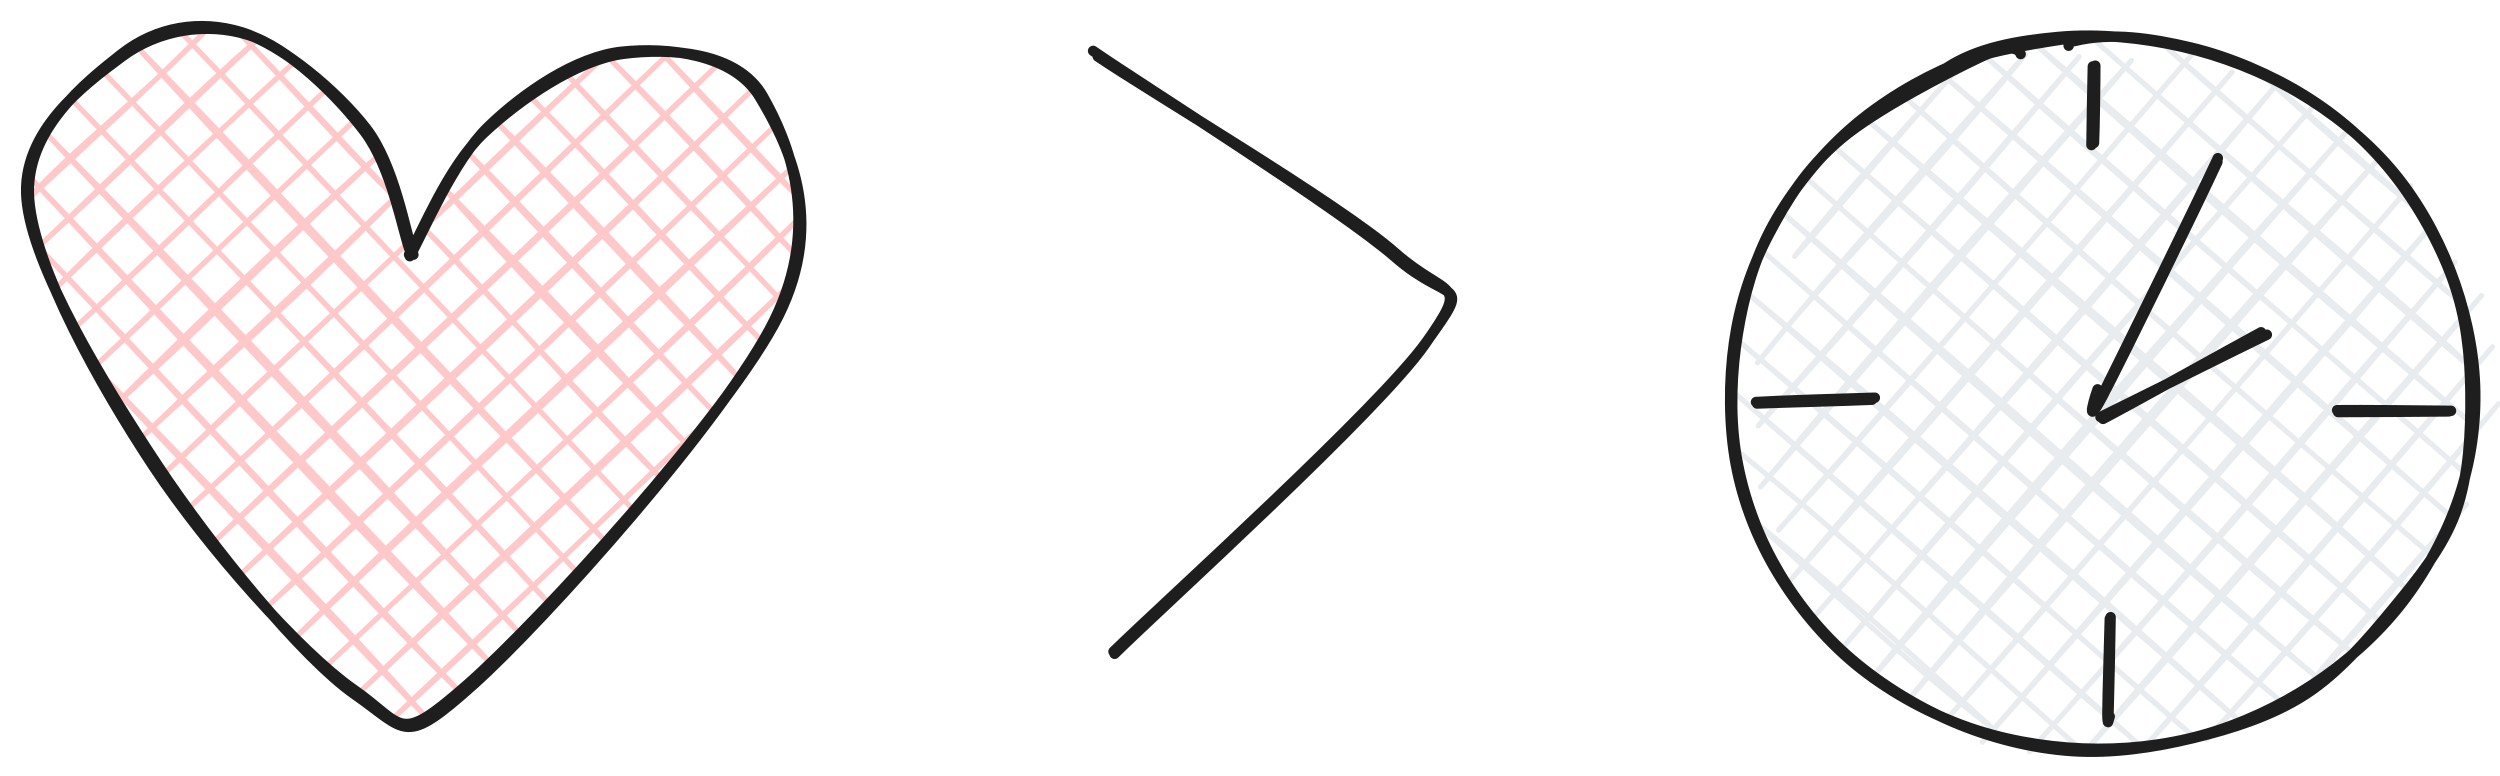 <svg version="1.1" xmlns="http://www.w3.org/2000/svg" viewBox="0 0 955.602 296.502" width="955.602" height="296.502" class="excalidraw-svg"><!-- svg-source:excalidraw --><defs><style class="style-fonts">
      </style></defs><rect x="0" y="0" width="955.602" height="296.502" fill="#ffffff"></rect><g stroke-linecap="round"><g transform="translate(153.758 96.967) rotate(5.553 -3.975 41.648)" fill-rule="evenodd"><path d="M-140.16 -41.02 C-140.16 -41.02, -140.16 -41.02, -140.16 -41.02 M-140.16 -41.02 C-140.16 -41.02, -140.16 -41.02, -140.16 -41.02 M-148.43 -7.12 C-132.44 -28.75, -112.26 -46.25, -87.41 -77.31 M-148.43 -7.12 C-130.91 -26.82, -111.4 -48.37, -87.41 -77.31 M-142.26 10.17 C-115.5 -20.57, -89.29 -52.76, -67.46 -75.87 M-142.26 10.17 C-114.16 -20.86, -86.74 -54.04, -67.46 -75.87 M-134.77 25.95 C-116.45 3.25, -96.89 -18.9, -52.77 -68.39 M-134.77 25.95 C-103.89 -9.88, -72.54 -46.87, -52.77 -68.39 M-126.63 40.97 C-92.8 3.93, -60.22 -35.59, -39.38 -59.41 M-126.63 40.97 C-97.26 8.21, -69.49 -25.08, -39.38 -59.41 M-116.53 53.73 C-93.8 28.75, -71.39 0.71, -27.3 -48.91 M-116.53 53.73 C-97.45 32.02, -78.19 9.17, -27.3 -48.91 M-107.08 67.25 C-76.49 34.19, -49.22 -0.35, -16.54 -36.9 M-107.08 67.25 C-72.36 24.92, -36.64 -15.55, -16.54 -36.9 M-96.97 80.01 C-71.69 51.48, -43.79 22.24, -9.06 -21.12 M-96.97 80.01 C-76.69 56.25, -58.5 35.77, -9.06 -21.12 M-87.52 93.52 C-57.95 59.97, -30.62 28.35, -2.23 -4.59 M-87.52 93.52 C-57.83 58.38, -26.04 23.36, -2.23 -4.59 M6.3 -14.4 C20.91 -31.94, 32.71 -46.11, 64.69 -81.57 M6.3 -14.4 C21.17 -30.67, 34.69 -47.68, 64.69 -81.57 M-76.1 104.78 C-24.15 47.41, 24.34 -8.75, 89.89 -86.17 M-76.1 104.78 C-41.44 65.82, -7.83 27.54, 89.89 -86.17 M-65.33 116.78 C-22.51 66.43, 25.22 13.69, 108.52 -83.22 M-65.33 116.78 C-9.78 54.34, 46.46 -9.5, 108.52 -83.22 M-54.57 128.79 C17.23 46.23, 86.95 -33.02, 122.56 -74.98 M-54.57 128.79 C3.14 65.23, 58.42 1.3, 122.56 -74.98 M-43.15 140.04 C2.65 89.26, 47.53 37.15, 132.67 -62.22 M-43.15 140.04 C3.25 86.57, 50.26 33.19, 132.67 -62.22 M-31.08 150.54 C24.8 86.3, 81.07 23.26, 140.81 -47.2 M-31.08 150.54 C12.17 98.65, 56.54 47.74, 140.81 -47.2 M-18.35 160.28 C46.17 86.18, 113.98 11.52, 145.01 -27.64 M-18.35 160.28 C32.08 102.37, 82.78 45.7, 145.01 -27.64 M-4.96 169.27 C34.46 124.5, 76.72 78.32, 145.28 -3.56 M-4.96 169.27 C25.26 134.3, 55.42 99.24, 145.28 -3.56 M9.74 176.75 C30.87 152.35, 55.17 124.98, 122.58 46.94 M9.74 176.75 C38.67 145.44, 65.5 111.95, 122.58 46.94 M-25.84 154.71 C-25.84 154.71, -25.84 154.71, -25.84 154.71 M-25.84 154.71 C-25.84 154.71, -25.84 154.71, -25.84 154.71 M21.64 174.79 C-30.44 130.21, -84.93 82.9, -114.96 56.04 M21.64 174.79 C-14.96 140.77, -52.96 108.92, -114.96 56.04 M33.64 164.02 C-3.94 133.78, -37.95 102.45, -142.2 11.16 M33.64 164.02 C-29.38 109.61, -91.1 55.1, -142.2 11.16 M44.9 152.6 C-0.77 114.72, -46.84 74.58, -149.06 -16 M44.9 152.6 C-1.72 109.78, -49.25 70.09, -149.06 -16 M54.64 139.87 C-1.7 89.13, -56.58 40.14, -143.85 -32.67 M54.64 139.87 C-11.31 83.18, -75.88 26.72, -143.85 -32.67 M64.38 127.14 C-0.67 67.5, -68.32 11.18, -135.62 -46.71 M64.38 127.14 C-2.65 67.88, -70.9 7.91, -135.62 -46.71 M74.12 114.41 C29.35 74.77, -16.58 34.05, -124.37 -58.13 M74.12 114.41 C24.25 70.45, -25.94 26.17, -124.37 -58.13 M83.86 101.68 C13.75 41.97, -57.79 -18.89, -113.11 -69.55 M83.86 101.68 C7.54 34.88, -68.16 -31.44, -113.11 -69.55 M93.61 88.95 C29.08 32.56, -37.21 -24.76, -97.33 -77.04 M93.61 88.95 C29.12 32.91, -35.13 -23.7, -97.33 -77.04 M102.59 75.56 C69.92 49.28, 36.85 16.8, 4.48 -9.73 M102.59 75.56 C74.86 51.54, 47.52 27.47, 4.48 -9.73 M-9.1 -21.54 C-28.63 -37.09, -50.74 -57.8, -74.01 -77.96 M-9.1 -21.54 C-28.81 -38.76, -49.53 -56.96, -74.01 -77.96 M111.58 62.17 C77.33 33.08, 43.66 6.05, 10.45 -25.74 M111.58 62.17 C84.98 38.43, 57.75 13.59, 10.45 -25.74 M120.57 48.78 C97.28 28.46, 71.67 7.69, 17.93 -40.44 M120.57 48.78 C80.58 13.65, 42.72 -20.34, 17.93 -40.44 M128.8 34.74 C91.8 0.63, 56.72 -29.5, 26.92 -53.83 M128.8 34.74 C101.08 11.46, 73.88 -12.23, 26.92 -53.83 M136.28 20.04 C98.23 -11.72, 62.96 -44.5, 38.92 -64.59 M136.28 20.04 C107.74 -4.64, 78.24 -31.88, 38.92 -64.59 M143 4.69 C121.11 -14.93, 96.59 -34.26, 50.93 -75.35 M143 4.69 C113.63 -20.97, 85.12 -45.79, 50.93 -75.35 M145.95 -13.95 C128.03 -30.31, 109.8 -47.47, 65.95 -83.49 M145.95 -13.95 C122.47 -34.58, 97.56 -56.41, 65.95 -83.49 M144.38 -36.52 C131.27 -46.95, 115.23 -61.03, 87.02 -86.38 M144.38 -36.52 C125.32 -53.39, 105.72 -70.67, 87.02 -86.38" stroke="#ffc9c9" stroke-width="2" fill="none"></path><path d="M0.22 -0.21 C-3.47 -7.99, -10.14 -33.48, -22.43 -46.53 C-34.72 -59.58, -57.53 -75.33, -73.51 -78.52 C-89.49 -81.71, -105.9 -77.59, -118.32 -65.68 C-130.73 -53.77, -152.59 -32.97, -148.01 -7.04 C-143.44 18.89, -114.44 60.85, -90.87 89.91 C-67.31 118.96, -27.89 155.39, -6.63 167.29 C14.63 179.19, 12.01 187.59, 36.69 161.29 C61.36 135, 126.48 48.54, 141.41 9.5 C156.34 -29.53, 137.83 -57.16, 126.24 -72.92 C114.65 -88.69, 88.91 -88.64, 71.88 -85.11 C54.84 -81.58, 36.17 -66, 24.01 -51.74 C11.85 -37.47, 2.96 -8.32, -1.08 0.48 M-1.12 -1.37 C-4.85 -8.98, -11.16 -32.43, -22.81 -45.16 C-34.46 -57.9, -55.14 -74.5, -71 -77.77 C-86.86 -81.04, -104.98 -76.59, -117.98 -64.8 C-130.98 -53.01, -153.77 -32.7, -149 -7.03 C-144.24 18.65, -113.27 59.85, -89.39 89.24 C-65.51 118.63, -27.12 157.3, -5.73 169.29 C15.65 181.29, 14.64 187.52, 38.92 161.19 C63.21 134.86, 125.24 50.42, 139.96 11.31 C154.69 -27.79, 138.52 -57.5, 127.29 -73.45 C116.06 -89.4, 90.05 -88.45, 72.59 -84.39 C55.12 -80.33, 34.81 -63.15, 22.48 -49.1 C10.14 -35.05, 2.5 -8.51, -1.42 -0.09" stroke="#1e1e1e" stroke-width="4" fill="none"></path></g></g><mask></mask><g stroke-linecap="round"><g transform="translate(418.602 20.35) rotate(0 63.269 114.602)"><path d="M-0.77 -0.89 C18.2 12.26, 93.58 59.5, 114.82 78.03 C136.06 96.57, 144.64 85.22, 126.67 110.33 C108.71 135.44, 27.2 209.04, 7.03 228.71 M1.03 1.26 C19.84 14.1, 93.6 57.72, 114.43 76.08 C135.25 94.44, 143.81 85.83, 125.97 111.41 C108.14 136.99, 27.22 210.08, 7.44 229.55" stroke="#1e1e1e" stroke-width="4" fill="none"></path></g></g><mask></mask><g stroke-linecap="round" transform="translate(661.094 14.119) rotate(0 142.254 136.191)"><path d="M42.97 38.68 C42.97 38.68, 42.97 38.68, 42.97 38.68 M42.97 38.68 C42.97 38.68, 42.97 38.68, 42.97 38.68 M24.87 83.89 C45.36 57.81, 67.99 33.89, 85.23 14.46 M24.87 83.89 C46.13 60.36, 65.01 37.02, 85.23 14.46 M10.7 124.58 C33.7 95.17, 60.38 70.44, 113.05 6.84 M10.7 124.58 C31.51 99.13, 51.21 75.58, 113.05 6.84 M10.97 148.66 C53.49 102.4, 92.66 56.63, 133.65 7.53 M10.97 148.66 C42.6 112.66, 74.61 76.45, 133.65 7.53 M11.89 171.99 C46.64 131.7, 82.89 91.55, 153.6 8.97 M11.89 171.99 C53.62 121.33, 97.39 71.34, 153.6 8.97 M18.72 188.52 C59.45 143.72, 98.59 97.17, 176.83 6.64 M18.72 188.52 C70.13 130.04, 120.62 72.45, 176.83 6.64 M22.92 208.08 C76.24 144.13, 131.92 83.04, 192.18 13.36 M22.92 208.08 C77.05 147.33, 130.49 85.24, 192.18 13.36 M33.03 220.84 C88 158.43, 144.73 96.12, 208.19 19.33 M33.03 220.84 C78.85 169.17, 123.78 116.21, 208.19 19.33 M43.79 232.84 C87.15 180.97, 131.79 129.91, 222.89 26.81 M43.79 232.84 C100.22 167.54, 156.75 102.34, 222.89 26.81 M54.55 244.85 C92.42 198.1, 129.46 155.26, 235.63 36.55 M54.55 244.85 C125.34 164.48, 194.05 84.76, 235.63 36.55 M68.6 253.08 C122.56 186.58, 179.44 121.97, 247.7 47.05 M68.6 253.08 C134.14 177.16, 199.98 102.45, 247.7 47.05 M82.64 261.31 C144.44 190.15, 207.72 118.45, 260.43 56.79 M82.64 261.31 C122.9 216.19, 161.55 170.85, 260.43 56.79 M96.68 269.55 C152.82 205.7, 211.58 140.45, 268.57 71.81 M96.68 269.55 C151.3 206.6, 205.96 142.87, 268.57 71.81 M114.66 273.25 C147.65 235.77, 185.11 195.92, 277.37 86.08 M114.66 273.25 C158.51 224.04, 200.47 174.56, 277.37 86.08 M135.92 273.18 C194.52 203.6, 255.12 135.67, 287.47 98.85 M135.92 273.18 C171.08 233.86, 207.8 192.28, 287.47 98.85 M159.81 270.1 C190.62 236.51, 221 201.85, 291.68 118.4 M159.81 270.1 C188.48 237.26, 219.09 202.4, 291.68 118.4 M182.38 268.52 C220.12 227.53, 256.87 185.62, 293.91 140.22 M182.38 268.52 C223.58 222.74, 265.3 174.61, 293.91 140.22 M217.42 252.6 C236 229.78, 256.89 206.38, 281.71 178.64 M217.42 252.6 C243.6 223.39, 267.84 194.26, 281.71 178.64 M48.37 240.06 C48.37 240.06, 48.37 240.06, 48.37 240.06 M48.37 240.06 C48.37 240.06, 48.37 240.06, 48.37 240.06 M101.13 264.72 C80.79 246.61, 64.52 230.07, 11.32 186.65 M101.13 264.72 C77.87 246.9, 55.77 227.56, 11.32 186.65 M132.76 271.02 C85.85 229.09, 40.26 188.07, 2.2 157.52 M132.76 271.02 C87.54 230.95, 42.3 189.73, 2.2 157.52 M155.33 269.44 C115 232.68, 71.87 196.35, 2.13 136.26 M155.33 269.44 C97.61 219, 38.68 168.46, 2.13 136.26 M177.15 267.2 C137.02 233.05, 97.02 194.75, 2.06 115 M177.15 267.2 C119.88 217.18, 62.95 167.01, 2.06 115 M193.69 260.38 C122.24 198.62, 52.98 138.24, 8.03 98.99 M193.69 260.38 C124.82 198.69, 55.12 137.93, 8.03 98.99 M210.22 253.55 C158.01 208.51, 107.33 164.26, 13.24 82.32 M210.22 253.55 C161.72 213.06, 114.69 171.54, 13.24 82.32 M225.25 245.41 C167.18 196.05, 112.36 145.13, 20.72 67.62 M225.25 245.41 C171.42 201.35, 118.38 154.94, 20.72 67.62 M237.25 234.65 C192.14 198.08, 146.78 157.43, 30.46 54.89 M237.25 234.65 C171.4 177.87, 104.28 120.24, 30.46 54.89 M249.26 223.88 C190.67 171.3, 128.21 117.9, 40.2 42.16 M249.26 223.88 C172.26 157.58, 96.28 91.04, 40.2 42.16 M259.76 211.81 C205.53 161.91, 148.03 112.28, 52.97 32.05 M259.76 211.81 C197.38 157.15, 134.64 104.09, 52.97 32.05 M267.23 197.11 C195.96 137.25, 128.07 76.43, 66.48 22.6 M267.23 197.11 C200.17 140.46, 133.84 82.8, 66.48 22.6 M275.47 183.07 C235.72 148.41, 195.68 111.88, 80 13.15 M275.47 183.07 C227.82 142.05, 180.98 101.65, 80 13.15 M280.68 166.4 C215.95 109.54, 150.53 55.75, 98.04 7.63 M280.68 166.4 C223.85 117.26, 165.96 67.06, 98.04 7.63 M282.88 147.11 C221.38 94.18, 157.8 37.32, 116.09 2.12 M282.88 147.11 C236.64 108.38, 191.06 70.25, 116.09 2.12 M283.56 126.5 C250.56 94.67, 213.44 66.37, 139.41 1.19 M283.56 126.5 C231.04 81.93, 179.04 35.94, 139.41 1.19 M278.21 100.65 C240.18 66.91, 200.39 34.26, 165.76 2.9 M278.21 100.65 C248.23 75.79, 218.32 48.44, 165.76 2.9 M260.78 64.3 C244.01 49.18, 230.37 37.15, 204.18 15.1 M260.78 64.3 C246.8 53.02, 234.14 41.9, 204.18 15.1" stroke="#e9ecef" stroke-width="2" fill="none"></path><path d="M82.45 12.17 C94.62 3.97, 110.47 1.41, 125.57 0.01 C140.66 -1.39, 157.79 0.27, 173.01 3.77 C188.22 7.26, 203.58 13.25, 216.84 20.98 C230.09 28.71, 242.78 38.8, 252.55 50.14 C262.32 61.48, 270.05 75.19, 275.45 89.01 C280.86 102.83, 284.42 118.55, 284.97 133.06 C285.52 147.57, 283.46 162.11, 278.76 176.07 C274.05 190.02, 266.05 204.87, 256.73 216.79 C247.41 228.7, 235.51 239.2, 222.84 247.54 C210.16 255.89, 195.32 262.8, 180.67 266.87 C166.03 270.94, 150.26 272.61, 134.99 271.98 C119.73 271.35, 103.56 268.49, 89.07 263.12 C74.57 257.75, 59.84 249.51, 48.02 239.75 C36.2 229.99, 25.76 217.3, 18.16 204.57 C10.55 191.84, 5.13 178.01, 2.39 163.35 C-0.35 148.7, -0.37 131.31, 1.74 116.67 C3.85 102.02, 8.2 88.47, 15.05 75.5 C21.89 62.54, 29.36 50.16, 42.79 38.89 C56.21 27.62, 84.19 13.27, 95.61 7.87 C107.02 2.48, 110.6 4.4, 111.28 6.54 M131.86 1.57 C145.93 -1.89, 161.66 0.57, 176.36 4.05 C191.06 7.54, 207.19 14.45, 220.07 22.47 C232.94 30.49, 244.19 40.38, 253.61 52.2 C263.03 64.02, 271.67 79.41, 276.6 93.39 C281.53 107.38, 283.04 121.41, 283.2 136.12 C283.37 150.84, 282.59 167.88, 277.61 181.67 C272.62 195.46, 262.87 207.24, 253.28 218.85 C243.7 230.47, 232.77 243.16, 220.09 251.36 C207.41 259.55, 192.06 264.41, 177.19 268.02 C162.32 271.62, 146.21 274.03, 130.87 272.98 C115.52 271.93, 99.54 267.9, 85.15 261.73 C70.75 255.56, 55.95 246.2, 44.5 235.94 C33.05 225.69, 23.48 213.11, 16.46 200.18 C9.44 187.25, 4.57 172.86, 2.36 158.39 C0.15 143.91, 0.82 127.75, 3.19 113.32 C5.55 98.9, 9.44 84.87, 16.58 71.85 C23.72 58.84, 34.42 45.47, 46.02 35.24 C57.63 25, 72.29 16.23, 86.23 10.45 C100.16 4.68, 122.4 1.77, 129.63 0.58 C136.87 -0.6, 129.05 1.18, 129.63 3.35" stroke="#1e1e1e" stroke-width="4" fill="none"></path></g><g stroke-linecap="round"><g transform="translate(800.125 25.021) rotate(0 -0.074 15.043)"><path d="M-0.15 0.37 C-0.27 5.36, -0.66 25.41, -0.68 30.42 M0.78 0.09 C0.81 5.16, 0.52 24.72, 0.28 29.63" stroke="#1e1e1e" stroke-width="4" fill="none"></path></g></g><mask></mask><g stroke-linecap="round"><g transform="translate(936.203 156.721) rotate(0 -21.279 0.133)"><path d="M-0.22 0.53 C-7.26 0.6, -35.37 0.8, -42.47 0.78 M0.67 0.32 C-6.42 0.22, -35.52 -0.05, -42.86 0.08" stroke="#1e1e1e" stroke-width="4" fill="none"></path></g></g><mask></mask><g stroke-linecap="round"><g transform="translate(805.906 273.119) rotate(0 0.373 -18.609)"><path d="M-0.32 -0.29 C-0.34 -0.25, -0.16 6.47, 0.04 0.32 C0.23 -5.84, 0.8 -30.98, 0.85 -37.21 M0.51 0.76 C0.42 0.63, -0.38 5.74, -0.37 -0.49 C-0.37 -6.72, 0.45 -30.61, 0.55 -36.61" stroke="#1e1e1e" stroke-width="4" fill="none"></path></g></g><mask></mask><g stroke-linecap="round"><g transform="translate(671.176 154.385) rotate(0 22.314 -0.992)"><path d="M0.47 -0.15 C7.95 -0.49, 37.09 -1.23, 44.36 -1.6 M0.05 -0.71 C7.76 -1.23, 37.94 -2.15, 45.46 -2.36" stroke="#1e1e1e" stroke-width="4" fill="none"></path></g></g><mask></mask><g stroke-linecap="round"><g transform="translate(802.945 150.49) rotate(0 21.82 -45.104)"><path d="M0.19 -0.4 C0.24 -0.51, -6.35 14.6, 1.09 -0.34 C8.52 -15.27, 37.83 -74.87, 44.8 -90.02 M-1.17 -1.66 C-1.25 -1.63, -6.93 15.51, 0.71 1.02 C8.34 -13.47, 37.63 -73.32, 44.64 -88.6" stroke="#1e1e1e" stroke-width="4" fill="none"></path></g></g><mask></mask><g stroke-linecap="round"><g transform="translate(802.969 159.482) rotate(0 31.139 -15.652)"><path d="M0.9 0.63 C10.95 -4.59, 51.26 -27.08, 61.31 -32.47 M-0.08 -0.09 C10.24 -5.11, 52.91 -26.46, 63.51 -31.54" stroke="#1e1e1e" stroke-width="4" fill="none"></path></g></g><mask></mask></svg>